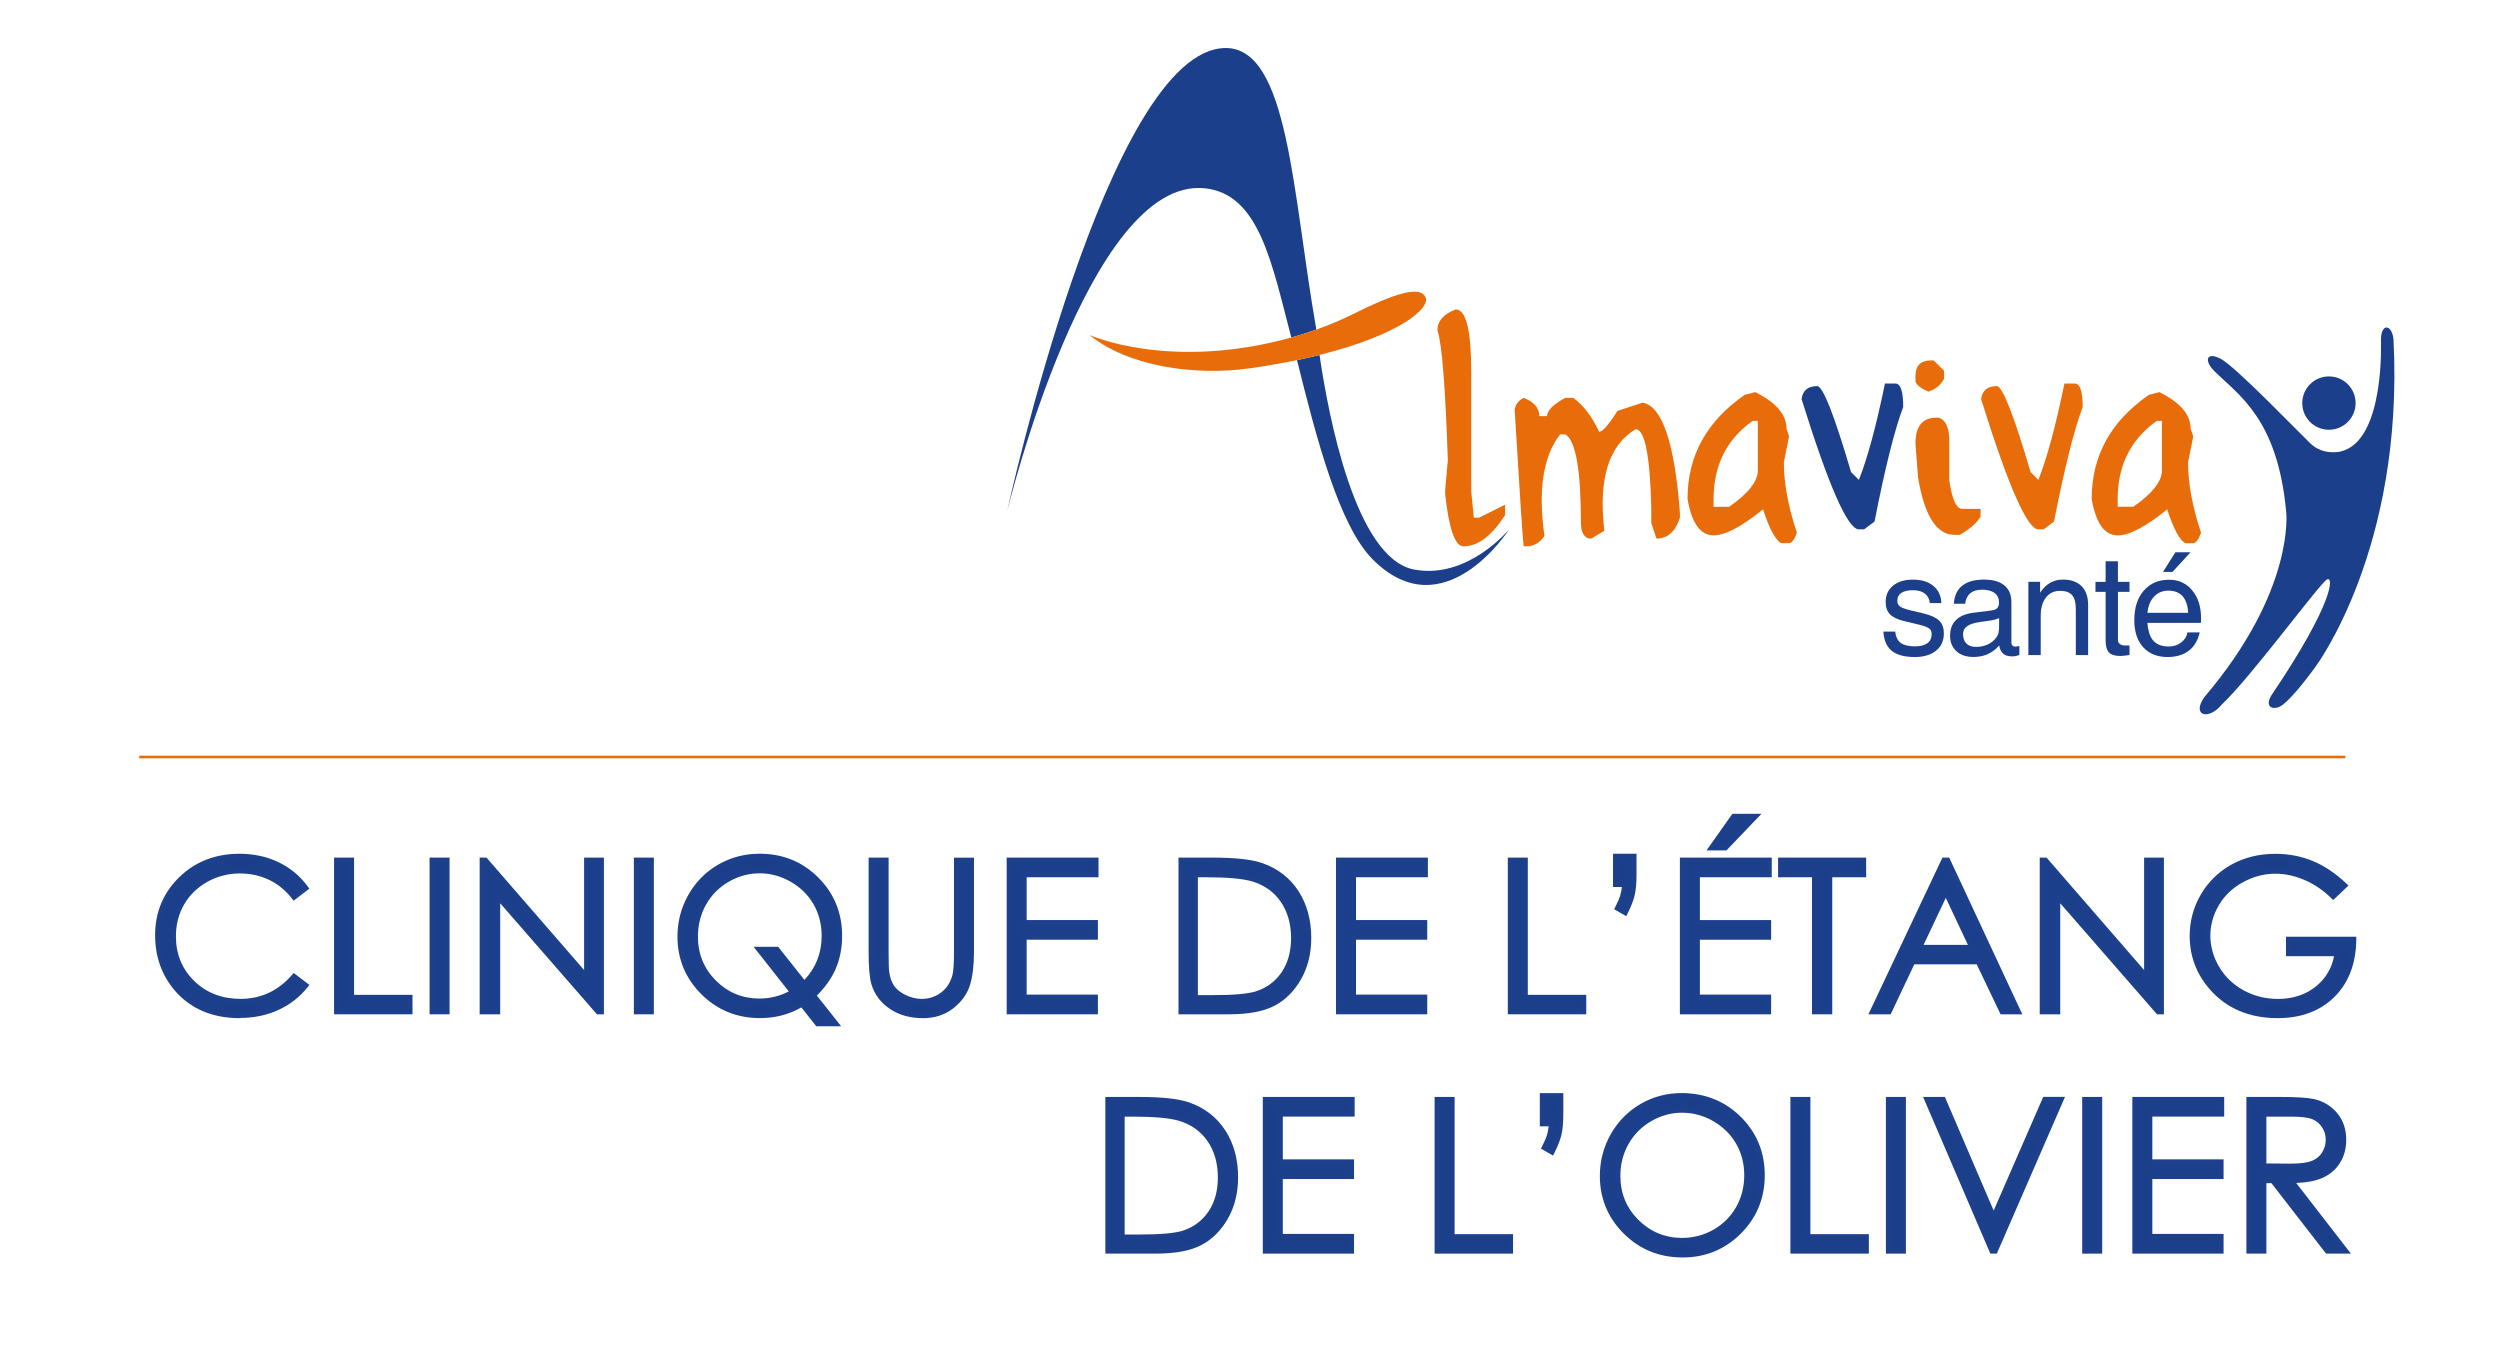 <?xml version="1.0" encoding="UTF-8"?>
<svg id="Calque_1" data-name="Calque 1" xmlns="http://www.w3.org/2000/svg" viewBox="0 0 520.11 280.96">
  <defs>
    <style>
      .cls-1 {
        fill: #e86c09;
      }

      .cls-1, .cls-2, .cls-3 {
        stroke-width: 0px;
      }

      .cls-2 {
        fill: #1c3f8c;
      }

      .cls-3 {
        fill: #1c408c;
      }
    </style>
  </defs>
  <g>
    <g>
      <path class="cls-2" d="M63.66,184.78l-2.49,1.91c-1.38-1.79-3.03-3.15-4.95-4.07-1.93-.92-4.04-1.38-6.35-1.38-2.52,0-4.86.61-7,1.81-2.15,1.21-3.81,2.84-5,4.88s-1.77,4.34-1.77,6.89c0,3.85,1.32,7.07,3.96,9.65s5.98,3.87,10,3.87c4.43,0,8.13-1.73,11.11-5.2l2.49,1.89c-1.58,2.01-3.54,3.55-5.9,4.65-2.36,1.1-4.99,1.64-7.9,1.64-5.53,0-9.89-1.84-13.08-5.52-2.68-3.11-4.02-6.86-4.02-11.26,0-4.63,1.62-8.52,4.87-11.68s7.31-4.74,12.19-4.74c2.95,0,5.61.58,7.99,1.75,2.38,1.17,4.33,2.8,5.84,4.91Z"/>
      <path class="cls-3" d="M49.87,211.82c-5.65,0-10.18-1.92-13.46-5.69-2.75-3.19-4.14-7.08-4.14-11.59,0-4.75,1.69-8.79,5.02-12.04,3.32-3.24,7.54-4.88,12.54-4.88,3.01,0,5.77.61,8.21,1.8,2.44,1.2,4.47,2.9,6.03,5.07l.28.39-3.27,2.51-.3-.4c-1.32-1.72-2.93-3.04-4.77-3.93-1.85-.89-3.91-1.34-6.13-1.34-2.42,0-4.69.59-6.76,1.75-2.06,1.16-3.68,2.74-4.81,4.69-1.13,1.95-1.71,4.19-1.71,6.64,0,3.7,1.28,6.82,3.81,9.29,2.53,2.47,5.78,3.72,9.65,3.72,4.25,0,7.86-1.69,10.73-5.03l.31-.36,3.27,2.48-.31.4c-1.62,2.06-3.66,3.67-6.08,4.79-2.41,1.12-5.14,1.69-8.11,1.69ZM49.83,178.62c-4.73,0-8.71,1.55-11.84,4.59-3.13,3.05-4.71,6.85-4.71,11.32s1.31,7.93,3.9,10.93c3.08,3.55,7.35,5.35,12.71,5.35,2.82,0,5.4-.54,7.68-1.6,2.12-.99,3.93-2.37,5.39-4.11l-1.71-1.3c-3.01,3.33-6.77,5.02-11.18,5.02-4.14,0-7.62-1.35-10.35-4.01-2.73-2.66-4.11-6.03-4.11-10,0-2.63.62-5.03,1.84-7.14,1.22-2.11,2.96-3.81,5.18-5.06,2.22-1.25,4.65-1.88,7.25-1.88,2.37,0,4.58.48,6.56,1.43,1.85.89,3.47,2.17,4.82,3.83l1.71-1.31c-1.42-1.84-3.23-3.31-5.37-4.36-2.3-1.13-4.91-1.7-7.77-1.7Z"/>
    </g>
    <g>
      <path class="cls-2" d="M70,178.92h3.16v28.55h12.16v3.05h-15.32v-31.6Z"/>
      <path class="cls-3" d="M85.82,211.02h-16.32v-32.6h4.16v28.55h12.16v4.05ZM70.5,210.02h14.32v-2.05h-12.16v-28.55h-2.16v30.6Z"/>
    </g>
    <g>
      <path class="cls-2" d="M89.87,178.92h3.16v31.6h-3.16v-31.6Z"/>
      <path class="cls-3" d="M93.53,211.02h-4.16v-32.6h4.16v32.6ZM90.37,210.02h2.16v-30.6h-2.16v30.6Z"/>
    </g>
    <g>
      <path class="cls-2" d="M100.29,210.52v-31.6h.69l21.03,24.22v-24.22h3.12v31.6h-.71l-20.86-23.93v23.93h-3.27Z"/>
      <path class="cls-3" d="M125.63,211.02h-1.44l-20.13-23.1v23.1h-4.27v-32.6h1.42l20.31,23.39v-23.39h4.12v32.6ZM100.79,210.02h2.27v-24.77l21.57,24.75v-30.58h-2.12v25.06l-21.72-25.02v30.56Z"/>
    </g>
    <g>
      <path class="cls-2" d="M132.37,178.92h3.16v31.6h-3.16v-31.6Z"/>
      <path class="cls-3" d="M136.03,211.02h-4.16v-32.6h4.16v32.6ZM132.87,210.02h2.16v-30.6h-2.16v30.6Z"/>
    </g>
    <g>
      <path class="cls-2" d="M169.25,207.09l4.69,5.93h-3.89l-3.22-4.09c-2.58,1.59-5.49,2.39-8.72,2.39-4.68,0-8.63-1.6-11.85-4.81s-4.83-7.09-4.83-11.64c0-3.04.74-5.86,2.21-8.46,1.47-2.6,3.48-4.63,6.02-6.09,2.54-1.46,5.33-2.19,8.36-2.19,4.68,0,8.63,1.6,11.84,4.8s4.82,7.14,4.82,11.81c0,2.44-.44,4.66-1.32,6.68s-2.25,3.91-4.12,5.68ZM167.3,204.62c2.75-2.68,4.13-5.99,4.13-9.92,0-2.51-.58-4.78-1.75-6.81-1.17-2.03-2.81-3.65-4.93-4.87-2.12-1.22-4.35-1.83-6.7-1.83s-4.59.61-6.68,1.82c-2.09,1.21-3.72,2.85-4.9,4.92-1.17,2.07-1.76,4.38-1.76,6.91,0,3.76,1.3,6.93,3.89,9.52,2.59,2.59,5.72,3.88,9.39,3.88,2.51,0,4.8-.61,6.88-1.83l-7.04-8.94h3.83l5.65,7.14Z"/>
      <path class="cls-3" d="M174.98,213.51h-5.16l-3.1-3.93c-2.56,1.48-5.45,2.23-8.6,2.23-4.79,0-8.9-1.67-12.2-4.96-3.3-3.29-4.98-7.33-4.98-12,0-3.11.77-6.04,2.28-8.7,1.51-2.67,3.6-4.78,6.21-6.28,2.6-1.5,5.5-2.26,8.61-2.26,4.8,0,8.9,1.66,12.19,4.95,3.3,3.28,4.97,7.38,4.97,12.16,0,2.49-.46,4.81-1.36,6.88-.85,1.95-2.16,3.8-3.9,5.52l5.05,6.38ZM170.3,212.51h2.61l-4.33-5.47.33-.31c1.81-1.71,3.16-3.57,4-5.51.85-1.95,1.28-4.13,1.28-6.48,0-4.51-1.57-8.36-4.67-11.45-3.1-3.09-6.97-4.66-11.49-4.66-2.93,0-5.66.71-8.11,2.12-2.45,1.41-4.41,3.4-5.84,5.9-1.42,2.51-2.15,5.27-2.15,8.21,0,4.39,1.58,8.19,4.68,11.29,3.11,3.1,6.97,4.67,11.49,4.67,3.12,0,5.97-.78,8.46-2.31l.38-.23,3.34,4.25ZM157.98,208.74c-3.79,0-7.07-1.35-9.74-4.03-2.68-2.67-4.04-5.99-4.04-9.87,0-2.61.61-5.02,1.83-7.16,1.21-2.14,2.92-3.86,5.08-5.11s4.49-1.88,6.93-1.88,4.77.64,6.95,1.89c2.19,1.26,3.91,2.96,5.12,5.06s1.82,4.47,1.82,7.06c0,4.05-1.44,7.51-4.28,10.27l-.4.39-5.84-7.38h-2.56l6.75,8.58-.49.29c-2.15,1.26-4.55,1.9-7.13,1.9ZM158.04,181.69c-2.26,0-4.43.59-6.43,1.75-2,1.16-3.59,2.75-4.71,4.74-1.13,1.98-1.7,4.23-1.7,6.67,0,3.6,1.26,6.68,3.74,9.16,2.48,2.48,5.52,3.73,9.04,3.73,2.2,0,4.26-.5,6.12-1.48l-7.31-9.28h5.11l5.45,6.88c2.38-2.5,3.59-5.58,3.59-9.16,0-2.41-.57-4.61-1.68-6.56-1.12-1.94-2.71-3.52-4.75-4.69-2.03-1.17-4.21-1.76-6.45-1.76Z"/>
    </g>
    <g>
      <path class="cls-2" d="M181.2,178.92h3.16v19.08c0,2.26.04,3.67.13,4.23.16,1.25.52,2.29,1.1,3.12.57.84,1.45,1.54,2.64,2.11,1.19.57,2.38.85,3.59.85,1.05,0,2.05-.22,3.01-.67.96-.44,1.76-1.06,2.41-1.85s1.12-1.74,1.42-2.86c.21-.8.32-2.45.32-4.94v-19.08h3.16v19.08c0,2.82-.28,5.1-.83,6.84-.55,1.74-1.65,3.26-3.31,4.54s-3.66,1.93-6,1.93c-2.55,0-4.73-.61-6.55-1.83-1.82-1.22-3.04-2.83-3.65-4.83-.39-1.23-.58-3.45-.58-6.66v-19.08Z"/>
      <path class="cls-3" d="M191.99,211.82c-2.64,0-4.94-.64-6.83-1.91-1.91-1.28-3.21-2.99-3.85-5.1-.4-1.29-.6-3.52-.6-6.81v-19.58h4.16v19.58c0,2.23.04,3.62.12,4.16.15,1.17.49,2.15,1.01,2.92.52.76,1.34,1.41,2.44,1.94,2.07.99,4.25,1.07,6.17.18.88-.41,1.63-.98,2.23-1.71.6-.73,1.04-1.63,1.32-2.67.2-.76.31-2.38.31-4.81v-19.58h4.16v19.58c0,2.86-.29,5.21-.85,6.99-.58,1.83-1.75,3.44-3.48,4.79-1.74,1.35-3.86,2.04-6.31,2.04ZM181.7,179.42v18.58c0,3.14.19,5.33.56,6.51.58,1.89,1.74,3.42,3.45,4.57,1.73,1.16,3.84,1.74,6.27,1.74,2.22,0,4.14-.62,5.7-1.83,1.56-1.22,2.62-2.67,3.14-4.3.53-1.68.8-3.93.8-6.69v-18.58h-2.16v18.58c0,2.56-.11,4.22-.34,5.07-.32,1.18-.83,2.21-1.51,3.04-.69.84-1.56,1.51-2.58,1.99-2.2,1.01-4.68.93-7.02-.19-1.26-.6-2.22-1.36-2.84-2.27-.62-.9-1.01-2.03-1.18-3.34-.09-.58-.13-1.99-.13-4.29v-18.58h-2.16Z"/>
    </g>
    <g>
      <path class="cls-2" d="M209.93,178.92h18.11v3.09h-14.95v9.9h14.82v3.09h-14.82v12.42h14.82v3.09h-17.98v-31.6Z"/>
      <path class="cls-3" d="M228.41,211.02h-18.98v-32.6h19.11v4.09h-14.95v8.9h14.82v4.09h-14.82v11.42h14.82v4.09ZM210.43,210.02h16.98v-2.09h-14.82v-13.42h14.82v-2.09h-14.82v-10.9h14.95v-2.09h-17.11v30.6Z"/>
    </g>
    <g>
      <path class="cls-2" d="M245.68,210.52v-31.6h6.55c4.73,0,8.16.38,10.29,1.14,3.06,1.07,5.46,2.94,7.19,5.59,1.73,2.65,2.59,5.81,2.59,9.47,0,3.17-.68,5.95-2.05,8.36-1.37,2.41-3.14,4.18-5.33,5.33-2.18,1.15-5.25,1.72-9.18,1.72h-10.05ZM248.71,207.53h3.65c4.37,0,7.4-.27,9.09-.82,2.38-.77,4.25-2.16,5.61-4.18,1.36-2.01,2.04-4.47,2.04-7.37,0-3.05-.74-5.65-2.21-7.81-1.48-2.16-3.53-3.64-6.17-4.45-1.98-.6-5.24-.9-9.78-.9h-2.23v25.52Z"/>
      <path class="cls-3" d="M255.73,211.02h-10.55v-32.6h7.05c4.83,0,8.25.38,10.46,1.17,3.15,1.11,5.66,3.05,7.44,5.78,1.77,2.72,2.67,6,2.67,9.75,0,3.24-.71,6.13-2.12,8.6-1.41,2.48-3.27,4.34-5.53,5.52-2.25,1.18-5.41,1.78-9.42,1.78ZM246.18,210.02h9.55c3.84,0,6.85-.56,8.95-1.66,2.09-1.1,3.81-2.82,5.13-5.13,1.32-2.32,1.99-5.05,1.99-8.11,0-3.55-.84-6.65-2.51-9.2-1.66-2.54-3.99-4.35-6.93-5.39-2.07-.74-5.48-1.11-10.13-1.11h-6.05v30.6ZM252.36,208.03h-4.15v-26.52h2.73c4.57,0,7.9.31,9.92.92,2.74.83,4.9,2.4,6.43,4.64,1.53,2.24,2.3,4.96,2.3,8.09s-.72,5.57-2.13,7.65c-1.42,2.09-3.39,3.57-5.87,4.37-1.76.57-4.78.84-9.24.84ZM249.21,207.03h3.15c4.3,0,7.3-.27,8.93-.79,2.26-.73,4.06-2.07,5.35-3.98,1.3-1.92,1.96-4.3,1.96-7.09,0-2.93-.71-5.46-2.13-7.53-1.4-2.05-3.39-3.48-5.9-4.25-1.92-.58-5.16-.88-9.63-.88h-1.73v24.52Z"/>
    </g>
    <g>
      <path class="cls-2" d="M278.44,178.92h18.11v3.09h-14.95v9.9h14.82v3.09h-14.82v12.42h14.82v3.09h-17.98v-31.6Z"/>
      <path class="cls-3" d="M296.93,211.02h-18.98v-32.6h19.11v4.09h-14.95v8.9h14.82v4.09h-14.82v11.42h14.82v4.09ZM278.94,210.02h16.98v-2.09h-14.82v-13.42h14.82v-2.09h-14.82v-10.9h14.95v-2.09h-17.11v30.6Z"/>
    </g>
    <g>
      <path class="cls-2" d="M314.19,178.92h3.16v28.55h12.16v3.05h-15.32v-31.6Z"/>
      <path class="cls-3" d="M330.01,211.02h-16.32v-32.6h4.16v28.55h12.16v4.05ZM314.69,210.02h14.32v-2.05h-12.16v-28.55h-2.16v30.6Z"/>
    </g>
    <g>
      <path class="cls-2" d="M338.13,189.92l-1.65-.95c.54-1.09.91-1.94,1.1-2.56.19-.62.32-1.41.41-2.38h-1.89v-5.91h3.89v3.7c0,1.85-.13,3.3-.38,4.35-.25,1.05-.74,2.3-1.47,3.75Z"/>
      <path class="cls-3" d="M338.34,190.61l-2.52-1.44.21-.42c.53-1.06.89-1.89,1.06-2.48.14-.46.25-1.05.33-1.74h-1.84v-6.91h4.89v4.2c0,1.87-.13,3.38-.39,4.46s-.77,2.39-1.51,3.86l-.24.47ZM337.13,188.77l.79.45c.58-1.21.98-2.27,1.2-3.17.24-1.01.36-2.44.36-4.23v-3.2h-2.89v4.91h1.94l-.05.54c-.09,1-.23,1.84-.43,2.49-.17.56-.48,1.3-.92,2.21Z"/>
    </g>
    <g>
      <path class="cls-2" d="M349.99,178.92h18.11v3.09h-14.95v9.9h14.82v3.09h-14.82v12.42h14.82v3.09h-17.98v-31.6ZM360.68,169.81h4.62l-6.34,6.62h-2.96l4.68-6.62Z"/>
      <path class="cls-3" d="M368.47,211.02h-18.98v-32.6h19.11v4.09h-14.95v8.9h14.82v4.09h-14.82v11.42h14.82v4.09ZM350.49,210.02h16.98v-2.09h-14.82v-13.42h14.82v-2.09h-14.82v-10.9h14.95v-2.09h-17.11v30.6ZM359.18,176.92h-4.15l5.39-7.62h6.05l-7.29,7.62ZM356.97,175.92h1.78l5.38-5.62h-3.19l-3.98,5.62Z"/>
    </g>
    <g>
      <path class="cls-2" d="M370.42,182.01v-3.09h17.32v3.09h-7.05v28.51h-3.22v-28.51h-7.05Z"/>
      <path class="cls-3" d="M381.19,211.02h-4.22v-28.51h-7.05v-4.09h18.32v4.09h-7.05v28.51ZM377.96,210.02h2.22v-28.51h7.05v-2.09h-16.32v2.09h7.05v28.51Z"/>
    </g>
    <g>
      <path class="cls-2" d="M405.2,178.92l14.74,31.6h-3.41l-4.97-10.4h-13.62l-4.92,10.4h-3.52l14.93-31.6h.77ZM404.8,185.63l-5.42,11.44h10.8l-5.39-11.44Z"/>
      <path class="cls-3" d="M420.72,211.02h-4.51l-4.97-10.4h-12.98l-4.92,10.4h-4.63l15.4-32.6h1.41l15.21,32.6ZM416.84,210.02h2.31l-14.27-30.6h-.14l-14.46,30.6h2.42l4.92-10.4h14.25l4.97,10.4ZM410.98,197.57h-12.38l6.21-13.11,6.18,13.11ZM400.18,196.57h9.23l-4.6-9.77-4.62,9.77Z"/>
    </g>
    <g>
      <path class="cls-2" d="M424.86,210.52v-31.6h.69l21.03,24.22v-24.22h3.12v31.6h-.71l-20.86-23.93v23.93h-3.27Z"/>
      <path class="cls-3" d="M450.19,211.02h-1.44l-20.13-23.1v23.1h-4.27v-32.6h1.42l20.3,23.39v-23.39h4.12v32.6ZM425.36,210.02h2.27v-24.77l21.57,24.75v-30.58h-2.12v25.06l-21.72-25.02v30.56Z"/>
    </g>
    <g>
      <path class="cls-2" d="M487.87,184.22l-2.45,2.32c-1.76-1.73-3.69-3.05-5.79-3.94-2.1-.89-4.14-1.34-6.13-1.34-2.48,0-4.84.61-7.08,1.83-2.24,1.22-3.98,2.87-5.21,4.95-1.23,2.08-1.85,4.29-1.85,6.61s.64,4.64,1.91,6.78c1.27,2.14,3.04,3.82,5.29,5.05,2.25,1.22,4.71,1.84,7.39,1.84,3.25,0,6-.92,8.25-2.75,2.25-1.83,3.58-4.21,4-7.13h-10.08v-3.05h13.62c-.03,4.88-1.48,8.76-4.35,11.63-2.87,2.87-6.71,4.31-11.53,4.31-5.84,0-10.47-1.99-13.88-5.97-2.62-3.06-3.93-6.61-3.93-10.63,0-2.99.75-5.78,2.26-8.36s3.57-4.59,6.19-6.05c2.62-1.45,5.59-2.18,8.89-2.18,2.68,0,5.2.48,7.56,1.45s4.67,2.52,6.92,4.65Z"/>
      <path class="cls-3" d="M473.86,211.82c-5.97,0-10.77-2.07-14.26-6.15-2.69-3.14-4.05-6.83-4.05-10.96,0-3.07.78-5.97,2.32-8.61s3.69-4.74,6.38-6.23c2.68-1.49,5.76-2.24,9.14-2.24,2.73,0,5.34.5,7.75,1.49,2.41.99,4.79,2.58,7.07,4.75l.38.36-3.18,3.02-.34-.34c-1.71-1.68-3.6-2.97-5.64-3.84-4.55-1.94-8.89-1.65-12.78.46-2.15,1.17-3.84,2.77-5.02,4.77-1.18,2-1.78,4.13-1.78,6.35s.62,4.47,1.84,6.52c1.22,2.05,2.93,3.69,5.09,4.87,2.16,1.18,4.57,1.78,7.15,1.78,3.12,0,5.79-.89,7.93-2.64,1.99-1.62,3.24-3.72,3.72-6.25h-9.99v-4.05h14.62v.5c-.03,5-1.55,9.03-4.5,11.98-2.96,2.96-6.95,4.46-11.88,4.46ZM473.39,178.62c-3.21,0-6.12.71-8.65,2.12-2.53,1.4-4.55,3.38-6,5.86-1.45,2.49-2.19,5.22-2.19,8.11,0,3.88,1.28,7.35,3.81,10.31,3.29,3.85,7.83,5.8,13.5,5.8,4.65,0,8.41-1.4,11.17-4.16,2.66-2.66,4.07-6.29,4.2-10.78h-12.61v2.05h10.15l-.08.57c-.43,3.04-1.84,5.54-4.17,7.45-2.33,1.9-5.21,2.86-8.57,2.86-2.75,0-5.32-.64-7.63-1.9-2.32-1.26-4.16-3.02-5.48-5.23-1.32-2.21-1.98-4.57-1.98-7.03s.65-4.71,1.92-6.86c1.27-2.15,3.09-3.88,5.4-5.14,4.16-2.26,8.82-2.56,13.65-.5,2.01.86,3.89,2.11,5.6,3.71l1.72-1.63c-2.07-1.9-4.22-3.31-6.38-4.19-2.29-.94-4.77-1.41-7.37-1.41Z"/>
    </g>
  </g>
  <g>
    <g>
      <path class="cls-2" d="M230.45,260.31v-31.6h6.55c4.73,0,8.16.38,10.29,1.14,3.06,1.07,5.46,2.94,7.19,5.59,1.73,2.65,2.59,5.81,2.59,9.47,0,3.17-.68,5.95-2.05,8.36-1.37,2.41-3.14,4.18-5.33,5.33-2.18,1.15-5.25,1.72-9.18,1.72h-10.05ZM233.48,257.33h3.65c4.37,0,7.4-.27,9.09-.82,2.38-.77,4.25-2.16,5.61-4.18,1.36-2.01,2.04-4.47,2.04-7.37,0-3.05-.74-5.65-2.21-7.81-1.48-2.16-3.53-3.64-6.17-4.44-1.98-.6-5.24-.9-9.78-.9h-2.23v25.52Z"/>
      <path class="cls-3" d="M240.51,260.81h-10.55v-32.6h7.05c4.76,0,8.28.39,10.46,1.17,3.16,1.11,5.66,3.05,7.44,5.78,1.77,2.72,2.67,6,2.67,9.75,0,3.24-.71,6.13-2.12,8.6-1.41,2.48-3.27,4.34-5.53,5.52-2.25,1.18-5.41,1.78-9.42,1.78ZM230.95,259.81h9.55c3.84,0,6.85-.56,8.95-1.66,2.09-1.1,3.81-2.82,5.13-5.13,1.32-2.32,1.99-5.05,1.99-8.11,0-3.55-.84-6.65-2.51-9.2-1.66-2.54-3.99-4.35-6.93-5.39-2.07-.74-5.48-1.11-10.13-1.11h-6.05v30.6ZM237.13,257.83h-4.15v-26.52h2.73c4.57,0,7.91.31,9.92.92,2.73.83,4.9,2.39,6.43,4.64,1.53,2.24,2.3,4.96,2.3,8.1s-.72,5.57-2.13,7.65c-1.42,2.09-3.39,3.57-5.87,4.37-1.76.57-4.78.84-9.24.84ZM233.98,256.83h3.15c4.3,0,7.3-.27,8.93-.79,2.26-.73,4.06-2.07,5.35-3.98,1.3-1.92,1.96-4.3,1.96-7.09,0-2.93-.71-5.46-2.13-7.53-1.4-2.05-3.39-3.48-5.9-4.25-1.92-.58-5.16-.88-9.63-.88h-1.73v24.52Z"/>
    </g>
    <g>
      <path class="cls-2" d="M263.22,228.71h18.11v3.09h-14.95v9.9h14.82v3.09h-14.82v12.42h14.82v3.09h-17.98v-31.6Z"/>
      <path class="cls-3" d="M281.7,260.81h-18.98v-32.6h19.11v4.09h-14.95v8.9h14.82v4.09h-14.82v11.42h14.82v4.09ZM263.72,259.81h16.98v-2.09h-14.82v-13.42h14.82v-2.09h-14.82v-10.9h14.95v-2.09h-17.11v30.6Z"/>
    </g>
    <g>
      <path class="cls-2" d="M298.97,228.71h3.16v28.55h12.16v3.05h-15.32v-31.6Z"/>
      <path class="cls-3" d="M314.78,260.81h-16.32v-32.6h4.16v28.55h12.16v4.05ZM299.47,259.81h14.32v-2.05h-12.16v-28.55h-2.16v30.6Z"/>
    </g>
    <g>
      <path class="cls-2" d="M322.9,239.71l-1.65-.95c.54-1.09.91-1.94,1.1-2.56.19-.62.32-1.41.41-2.38h-1.89v-5.91h3.89v3.7c0,1.85-.13,3.3-.38,4.35-.25,1.05-.74,2.3-1.47,3.75Z"/>
      <path class="cls-3" d="M323.11,240.41l-2.52-1.44.21-.42c.53-1.06.89-1.89,1.06-2.48.14-.46.25-1.05.33-1.74h-1.84v-6.91h4.89v4.2c0,1.88-.13,3.38-.39,4.47s-.77,2.39-1.51,3.86l-.24.47ZM321.9,238.56l.79.45c.58-1.21.98-2.27,1.2-3.17.24-1.01.36-2.44.36-4.23v-3.2h-2.89v4.91h1.94l-.05.54c-.09,1-.23,1.84-.43,2.49-.17.57-.47,1.29-.92,2.21Z"/>
    </g>
    <g>
      <path class="cls-2" d="M349.79,227.91c4.79,0,8.79,1.6,12.02,4.79,3.22,3.19,4.84,7.13,4.84,11.79s-1.61,8.55-4.83,11.77c-3.22,3.22-7.14,4.83-11.77,4.83s-8.64-1.6-11.87-4.81c-3.22-3.21-4.84-7.09-4.84-11.64,0-3.04.73-5.85,2.2-8.44,1.47-2.59,3.47-4.62,6.01-6.09,2.54-1.47,5.28-2.2,8.23-2.2ZM349.93,230.99c-2.34,0-4.55.61-6.65,1.83s-3.73,2.86-4.91,4.92c-1.18,2.06-1.76,4.36-1.76,6.9,0,3.76,1.3,6.93,3.91,9.51,2.6,2.59,5.74,3.88,9.42,3.88,2.45,0,4.72-.59,6.81-1.78,2.09-1.19,3.72-2.82,4.88-4.88s1.75-4.36,1.75-6.88-.58-4.78-1.75-6.81c-1.17-2.03-2.82-3.65-4.94-4.87s-4.38-1.83-6.76-1.83Z"/>
      <path class="cls-3" d="M350.04,261.61c-4.8,0-8.91-1.67-12.22-4.96-3.31-3.29-4.98-7.33-4.98-12,0-3.11.76-6.03,2.27-8.69,1.51-2.66,3.59-4.77,6.19-6.28,2.6-1.51,5.46-2.27,8.49-2.27,4.9,0,9.06,1.66,12.37,4.94,3.31,3.28,4.99,7.37,4.99,12.15s-1.67,8.82-4.97,12.13c-3.3,3.3-7.38,4.98-12.12,4.98ZM349.79,228.41c-2.85,0-5.54.72-7.98,2.13-2.45,1.42-4.41,3.4-5.82,5.91-1.42,2.5-2.14,5.26-2.14,8.2,0,4.4,1.58,8.19,4.69,11.29,3.11,3.1,6.99,4.67,11.51,4.67s8.31-1.58,11.42-4.69,4.68-6.95,4.68-11.42-1.58-8.36-4.69-11.44c-3.11-3.08-7.04-4.65-11.67-4.65ZM349.93,258.54c-3.79,0-7.08-1.35-9.77-4.03-2.69-2.67-4.05-5.99-4.05-9.87,0-2.61.62-5.02,1.83-7.15,1.21-2.13,2.93-3.85,5.09-5.11,2.16-1.26,4.48-1.9,6.9-1.9s4.82.64,7.01,1.89c2.19,1.26,3.92,2.96,5.12,5.05,1.21,2.1,1.82,4.47,1.82,7.06s-.61,5-1.82,7.13c-1.21,2.13-2.91,3.84-5.07,5.07-2.15,1.23-4.53,1.85-7.06,1.85ZM349.93,231.49c-2.24,0-4.39.59-6.4,1.76-2.01,1.17-3.6,2.76-4.72,4.74-1.13,1.98-1.7,4.22-1.7,6.65,0,3.6,1.26,6.68,3.76,9.16,2.49,2.48,5.54,3.74,9.06,3.74,2.35,0,4.56-.58,6.56-1.72s3.58-2.72,4.7-4.69c1.12-1.98,1.69-4.21,1.69-6.63s-.57-4.61-1.69-6.56c-1.12-1.94-2.72-3.52-4.75-4.69s-4.23-1.76-6.51-1.76Z"/>
    </g>
    <g>
      <path class="cls-2" d="M372.98,228.71h3.16v28.55h12.16v3.05h-15.32v-31.6Z"/>
      <path class="cls-3" d="M388.8,260.81h-16.32v-32.6h4.16v28.55h12.16v4.05ZM373.48,259.81h14.32v-2.05h-12.16v-28.55h-2.16v30.6Z"/>
    </g>
    <g>
      <path class="cls-2" d="M392.85,228.71h3.16v31.6h-3.16v-31.6Z"/>
      <path class="cls-3" d="M396.51,260.81h-4.16v-32.6h4.16v32.6ZM393.35,259.81h2.16v-30.6h-2.16v30.6Z"/>
    </g>
    <g>
      <path class="cls-2" d="M400.84,228.71h3.44l10.47,24.42,10.65-24.42h3.44l-13.75,31.6h-.69l-13.56-31.6Z"/>
      <path class="cls-3" d="M415.42,260.81h-1.34l-.13-.3-13.86-32.3h4.53l.13.3,10.02,23.35,10.31-23.66h4.53l-14.18,32.6ZM414.73,259.81h.03l13.32-30.6h-2.35l-10.98,25.18-10.8-25.18h-2.35l13.13,30.6Z"/>
    </g>
    <g>
      <path class="cls-2" d="M433.69,228.71h3.16v31.6h-3.16v-31.6Z"/>
      <path class="cls-3" d="M437.35,260.81h-4.16v-32.6h4.16v32.6ZM434.19,259.81h2.16v-30.6h-2.16v30.6Z"/>
    </g>
    <g>
      <path class="cls-2" d="M444.11,228.71h18.11v3.09h-14.95v9.9h14.82v3.09h-14.82v12.42h14.82v3.09h-17.98v-31.6Z"/>
      <path class="cls-3" d="M462.6,260.81h-18.98v-32.6h19.11v4.09h-14.95v8.9h14.82v4.09h-14.82v11.42h14.82v4.09ZM444.61,259.81h16.98v-2.09h-14.82v-13.42h14.82v-2.09h-14.82v-10.9h14.95v-2.09h-17.11v30.6Z"/>
    </g>
    <g>
      <path class="cls-2" d="M467.85,228.71h6.29c3.51,0,5.89.14,7.13.43,1.88.43,3.4,1.35,4.58,2.76,1.17,1.41,1.76,3.15,1.76,5.22,0,1.72-.41,3.23-1.21,4.54-.81,1.3-1.97,2.29-3.47,2.96s-3.58,1.01-6.23,1.02l11.37,14.67h-3.91l-11.37-14.67h-1.79v14.67h-3.16v-31.6ZM471.01,231.8v10.74l5.44.04c2.11,0,3.67-.2,4.68-.6,1.01-.4,1.8-1.04,2.37-1.92.57-.88.85-1.87.85-2.95s-.29-2.02-.86-2.89c-.57-.87-1.33-1.49-2.26-1.86-.93-.37-2.48-.56-4.65-.56h-5.57Z"/>
      <path class="cls-3" d="M489.09,260.81h-5.17l-11.37-14.67h-1.04v14.67h-4.16v-32.6h6.79c3.58,0,5.95.15,7.25.44,1.98.45,3.61,1.44,4.85,2.93,1.25,1.5,1.88,3.36,1.88,5.54,0,1.81-.43,3.42-1.29,4.8-.86,1.39-2.1,2.45-3.69,3.15-1.36.6-3.19.96-5.43,1.04l11.38,14.7ZM484.41,259.81h2.64l-11.36-14.67h1.01c2.57-.02,4.6-.35,6.03-.98,1.4-.62,2.5-1.55,3.25-2.76.76-1.22,1.14-2.66,1.14-4.28,0-1.93-.55-3.58-1.65-4.9-1.1-1.32-2.55-2.19-4.3-2.6-1.2-.28-3.57-.42-7.02-.42h-5.79v30.6h2.16v-14.67h2.53l11.37,14.67ZM476.46,243.09l-5.94-.05v-11.74h6.07c2.25,0,3.83.19,4.83.59,1.02.41,1.86,1.1,2.49,2.05.63.95.94,2.01.94,3.17s-.31,2.27-.93,3.22c-.62.97-1.5,1.68-2.6,2.12-1.08.43-2.67.64-4.87.64ZM471.51,242.05l4.95.04c2.03,0,3.54-.19,4.49-.57.92-.36,1.62-.93,2.13-1.73.51-.79.77-1.7.77-2.68s-.25-1.82-.78-2.61c-.52-.79-1.18-1.33-2.03-1.67-.87-.35-2.37-.52-4.46-.52h-5.07v9.75Z"/>
    </g>
  </g>
  <g>
    <path class="cls-2" d="M294.23,118.5c-12.23-2.29-17.84-31.88-19.71-44.65-1.48.37-3.03.73-4.68,1.07,4.08,16.52,8.78,34.37,15.65,41.36,14.88,15.11,28.49-6.16,28.49-6.16,0,0-8.59,10.47-19.76,8.37"/>
    <path class="cls-2" d="M273.77,68.05c-4.88-27.89-5.71-58.1-18.78-58.06-24.51.08-45.47,96.41-45.47,96.41,0,0,16.89-69.7,41.11-67.23,11.37,1.15,13.96,15.61,18.02,31.05,1.71-.47,3.44-1.02,5.18-1.64-.04-.35-.06-.53-.06-.53"/>
    <path class="cls-1" d="M296.55,61.78c-.93-1.75-4.06-1.92-14.53,3.31-2.76,1.38-5.49,2.53-8.19,3.49-1.74.62-3.47,1.17-5.18,1.64-25.35,7.02-41.97-.52-41.97-.52,7.9,6.51,21.85,8.53,33.15,6.95,3.64-.51,6.96-1.1,10.01-1.73,1.65-.34,3.2-.7,4.68-1.08,16.78-4.18,23.23-9.83,22.03-12.07"/>
    <path class="cls-2" d="M392.31,125.26c0,1.1.3,1.95.91,2.56.6.62,1.62,1.1,3.06,1.43l2.65.63c1.18.27,1.96.55,2.35.82.4.27.59.67.59,1.21,0,.83-.3,1.47-.89,1.91-.6.44-1.46.65-2.61.65-1.32,0-2.3-.25-2.94-.72-.64-.48-1.02-1.27-1.15-2.35h-2.46c.12,1.82.7,3.16,1.76,4.01,1.05.85,2.65,1.28,4.8,1.28,1.84,0,3.32-.44,4.4-1.32,1.09-.88,1.63-2.08,1.63-3.59,0-1.12-.31-2.01-.94-2.63-.64-.64-1.7-1.13-3.18-1.5l-2.65-.63c-1.16-.28-1.94-.55-2.33-.82-.39-.28-.58-.68-.58-1.23,0-.71.27-1.25.83-1.62.55-.37,1.36-.56,2.42-.56s1.86.23,2.47.7c.61.47.96,1.13,1.04,1.97h2.4c-.06-1.51-.62-2.71-1.67-3.57-1.05-.87-2.46-1.3-4.24-1.3s-3.13.42-4.15,1.27c-1.03.83-1.53,1.98-1.53,3.41"/>
    <path class="cls-2" d="M415.9,130.25c0,.33-.01.64-.05.91-.02.27-.05.46-.08.58-.21.64-.63,1.23-1.27,1.74-.93.73-2.07,1.1-3.42,1.1-.85,0-1.51-.23-1.98-.69-.46-.46-.7-1.12-.7-1.98,0-.69.29-1.24.86-1.64.57-.41,1.47-.7,2.71-.87l2.35-.34c.58-.09,1.1-.25,1.58-.47v1.66ZM419.33,134.53c-.27,0-.48-.07-.64-.23-.16-.16-.23-.36-.23-.62v-8.38c0-1.54-.49-2.71-1.46-3.51-.97-.8-2.38-1.21-4.23-1.21-1.96,0-3.48.42-4.53,1.26-1.06.83-1.64,2.1-1.76,3.76h2.36c.12-.97.48-1.7,1.07-2.18.59-.49,1.42-.74,2.47-.74s1.96.23,2.58.69c.62.47.92,1.1.92,1.92v.13c0,.39-.09.71-.27.97-.18.26-.44.43-.77.51-.26.06-.52.11-.81.14l-3.49.44c-1.58.2-2.78.7-3.6,1.51-.82.81-1.24,1.89-1.24,3.26s.45,2.43,1.32,3.24c.88.79,2.05,1.19,3.54,1.19,1.85,0,3.42-.57,4.7-1.72.24-.22.47-.45.65-.69.12.65.33,1.14.62,1.5.43.53,1.13.79,2.1.79.2,0,.42-.02.71-.07.28-.07.54-.14.78-.24v-1.86c-.17.05-.33.07-.48.1-.15.02-.26.02-.33.02"/>
    <path class="cls-2" d="M429.18,120.58c-1.67,0-3.06.65-4.18,1.96l-.57.75v-2.25h-2.44v15.24h2.57v-8.16c0-1.6.36-2.86,1.08-3.8.72-.93,1.7-1.4,2.93-1.4,1.16,0,1.99.3,2.51.89.52.59.78,1.56.78,2.9v9.57h2.56v-10.44c0-1.68-.45-2.98-1.36-3.89-.91-.91-2.22-1.37-3.89-1.37"/>
    <path class="cls-2" d="M443.03,123.14v-2.09h-2.41v-4.28h-2.56v4.28h-2.11v2.09h2.11v10.04c0,1.21.23,2.05.69,2.55.46.5,1.25.74,2.37.74.4,0,1.03-.07,1.91-.2v-1.98h-.91c-.45,0-.82-.1-1.09-.3-.26-.2-.4-.47-.4-.81v-10.04h2.41Z"/>
    <path class="cls-2" d="M447.91,124.39c.81-1.01,1.88-1.51,3.23-1.51s2.36.44,3.05,1.3c.62.8.98,1.9,1.05,3.31h-8.49c.14-1.28.52-2.32,1.16-3.1M444.02,128.98c0,2.41.62,4.3,1.85,5.66,1.23,1.37,2.93,2.05,5.09,2.05,1.79,0,3.26-.44,4.4-1.31,1.14-.88,1.9-2.15,2.28-3.82h-2.54c-.15.85-.6,1.55-1.33,2.11-.73.55-1.59.83-2.56.83-1.56,0-2.7-.48-3.42-1.45-.58-.8-.93-1.96-1.04-3.47h11.14l.03-.91c0-2.42-.61-4.36-1.84-5.84-1.22-1.48-2.83-2.22-4.82-2.22-2.21,0-3.96.76-5.27,2.28-1.31,1.51-1.96,3.55-1.96,6.11"/>
    <polygon class="cls-2" points="455.73 114.89 452.58 114.89 450 118.99 451.97 118.99 455.73 114.89"/>
    <path class="cls-2" d="M386.73,110.13h1.09l2.17-1.63c2.16-11.07,4.15-19.02,5.96-23.83,0-3.25-.54-4.88-1.63-4.88h-2.17c-1.8,8.81-3.61,15.49-5.42,20.05l-1.63-1.63c-3.51-11.92-5.86-17.88-7.04-17.88-1.95,0-3.03.9-3.25,2.71,5.63,18.06,9.6,27.09,11.91,27.09"/>
    <path class="cls-2" d="M462.21,146.58c5.88-5.42,20.47-25.32,21.91-26.03,1.44-.72,1.37,4.92-11.43,23.9-1.68,2.5,0,3.36,1.68,2.52,1.59-.79,5.03-5.02,7.37-8.28,0,0,18.42-24.52,16.22-67.93-.2-3.14-2.52-3.77-2.62-.2,0,0,.95,21.18-8.38,23.37,0,0-3.57.94-6.3-1.68-2.73-2.62-15.62-16.03-18.66-17.61-3.04-1.57-3.46.42-1.36,2.52,5,5,13.21,9.85,14.99,29.35,0,0,1.94,16.22-16.99,38.47-2.77,3.84.74,5.03,3.57,1.61"/>
    <path class="cls-2" d="M484.52,89.41c3.07,0,5.55-2.49,5.55-5.55s-2.49-5.55-5.55-5.55-5.55,2.48-5.55,5.55,2.48,5.55,5.55,5.55"/>
    <path class="cls-1" d="M300.66,101.74v1.09c.79,7.22,2.06,10.83,3.79,10.83,3.01,0,5.9-2.17,8.67-6.5v-2.17l-5.42,2.71h-1.08l-.54-5.41v-24.92c0-8.66-1.08-13-3.24-13-2.53.98-3.79,2.43-3.79,4.34.94,2.79,1.66,11.82,2.16,27.08l-.54,5.96Z"/>
    <path class="cls-1" d="M341.77,83.76l-5.28,1.73c-1.81,2.89-3.07,4.33-3.79,4.33-1.59-3.3-3.4-5.65-5.42-7.05h-1.63c-2.52,1.38-3.79,2.64-3.79,3.8h-1.62c0-1.69-1.08-2.96-3.25-3.8-1.04.53-1.67,1.34-1.88,2.43,1.08,17.89,1.71,27.37,1.88,28.46h.54c1.54,0,2.81-.72,3.79-2.17-1.37-9.51-.29-16.55,3.25-21.12h1.08c2.17,1.26,3.25,7.39,3.25,18.42,0,1.81.55,2.89,1.63,3.25h.54l2.71-1.62c-1.28-10.74.89-17.78,6.5-21.13,1.91,0,2.99,5.42,3.26,16.25v3.26l1.08,3.25c2.32,0,3.94-1.44,4.87-4.33v-1.08c-1.1-14.52-3.68-22.13-7.72-22.86"/>
    <path class="cls-1" d="M365.71,97.84c0,2.29-1.99,4.82-5.96,7.59h-3.25v-1.62c0-6.98,2.7-12.4,8.13-16.25h1.08v10.29ZM372.21,90.8l-.54-1.63c0-2.91-2.17-5.44-6.5-7.59l-2.17.55c-7.95,5.49-11.92,12.71-11.92,21.67.87,5.05,2.67,7.58,5.42,7.58,2.4,0,5.84-1.81,10.29-5.42,1.32,4.07,2.59,6.42,3.79,7.04h1.63c.55,0,1.09-.72,1.62-2.17-1.81-5.44-2.71-10.31-2.71-14.63l1.08-5.42Z"/>
    <path class="cls-1" d="M401.21,81.48c1.5-.51,2.58-1.4,3.25-2.71v-1.62l-2.17-2.17h-.54c-2.16,0-3.25,1.08-3.25,3.25v1.08c.17.75,1.07,1.47,2.71,2.17"/>
    <path class="cls-1" d="M406.63,111.28h1.08c2.07-1.18,3.52-2.44,4.33-3.79v-1.62h-3.79c-1.25,0-2.15-1.99-2.71-5.96v-8.13c0-2.77-.72-4.4-2.17-4.88h-.54c-2.89,0-4.33,1.8-4.33,5.41l.54,7.04c1.32,7.94,3.85,11.92,7.58,11.92"/>
    <path class="cls-1" d="M424.07,110.13h1.09l2.17-1.63c2.17-11.07,4.15-19.02,5.96-23.83,0-3.25-.55-4.88-1.63-4.88h-2.17c-1.81,8.81-3.61,15.49-5.42,20.05l-1.62-1.63c-3.51-11.92-5.86-17.88-7.04-17.88-1.94,0-3.03.9-3.25,2.71,5.63,18.06,9.61,27.09,11.91,27.09"/>
    <path class="cls-1" d="M440.57,103.81c0-6.98,2.71-12.4,8.13-16.25h1.08v10.29c0,2.29-1.98,4.82-5.96,7.58h-3.25v-1.62ZM440.57,111.39c2.41,0,5.85-1.81,10.3-5.42,1.32,4.07,2.58,6.42,3.79,7.04h1.62c.56,0,1.1-.72,1.63-2.17-1.8-5.44-2.7-10.31-2.7-14.63l1.08-5.42-.54-1.62c0-2.91-2.17-5.44-6.5-7.59l-2.17.55c-7.95,5.49-11.92,12.71-11.92,21.67.87,5.05,2.68,7.58,5.41,7.58"/>
    <rect class="cls-1" x="28.96" y="157.22" width="458.98" height=".54"/>
  </g>
</svg>